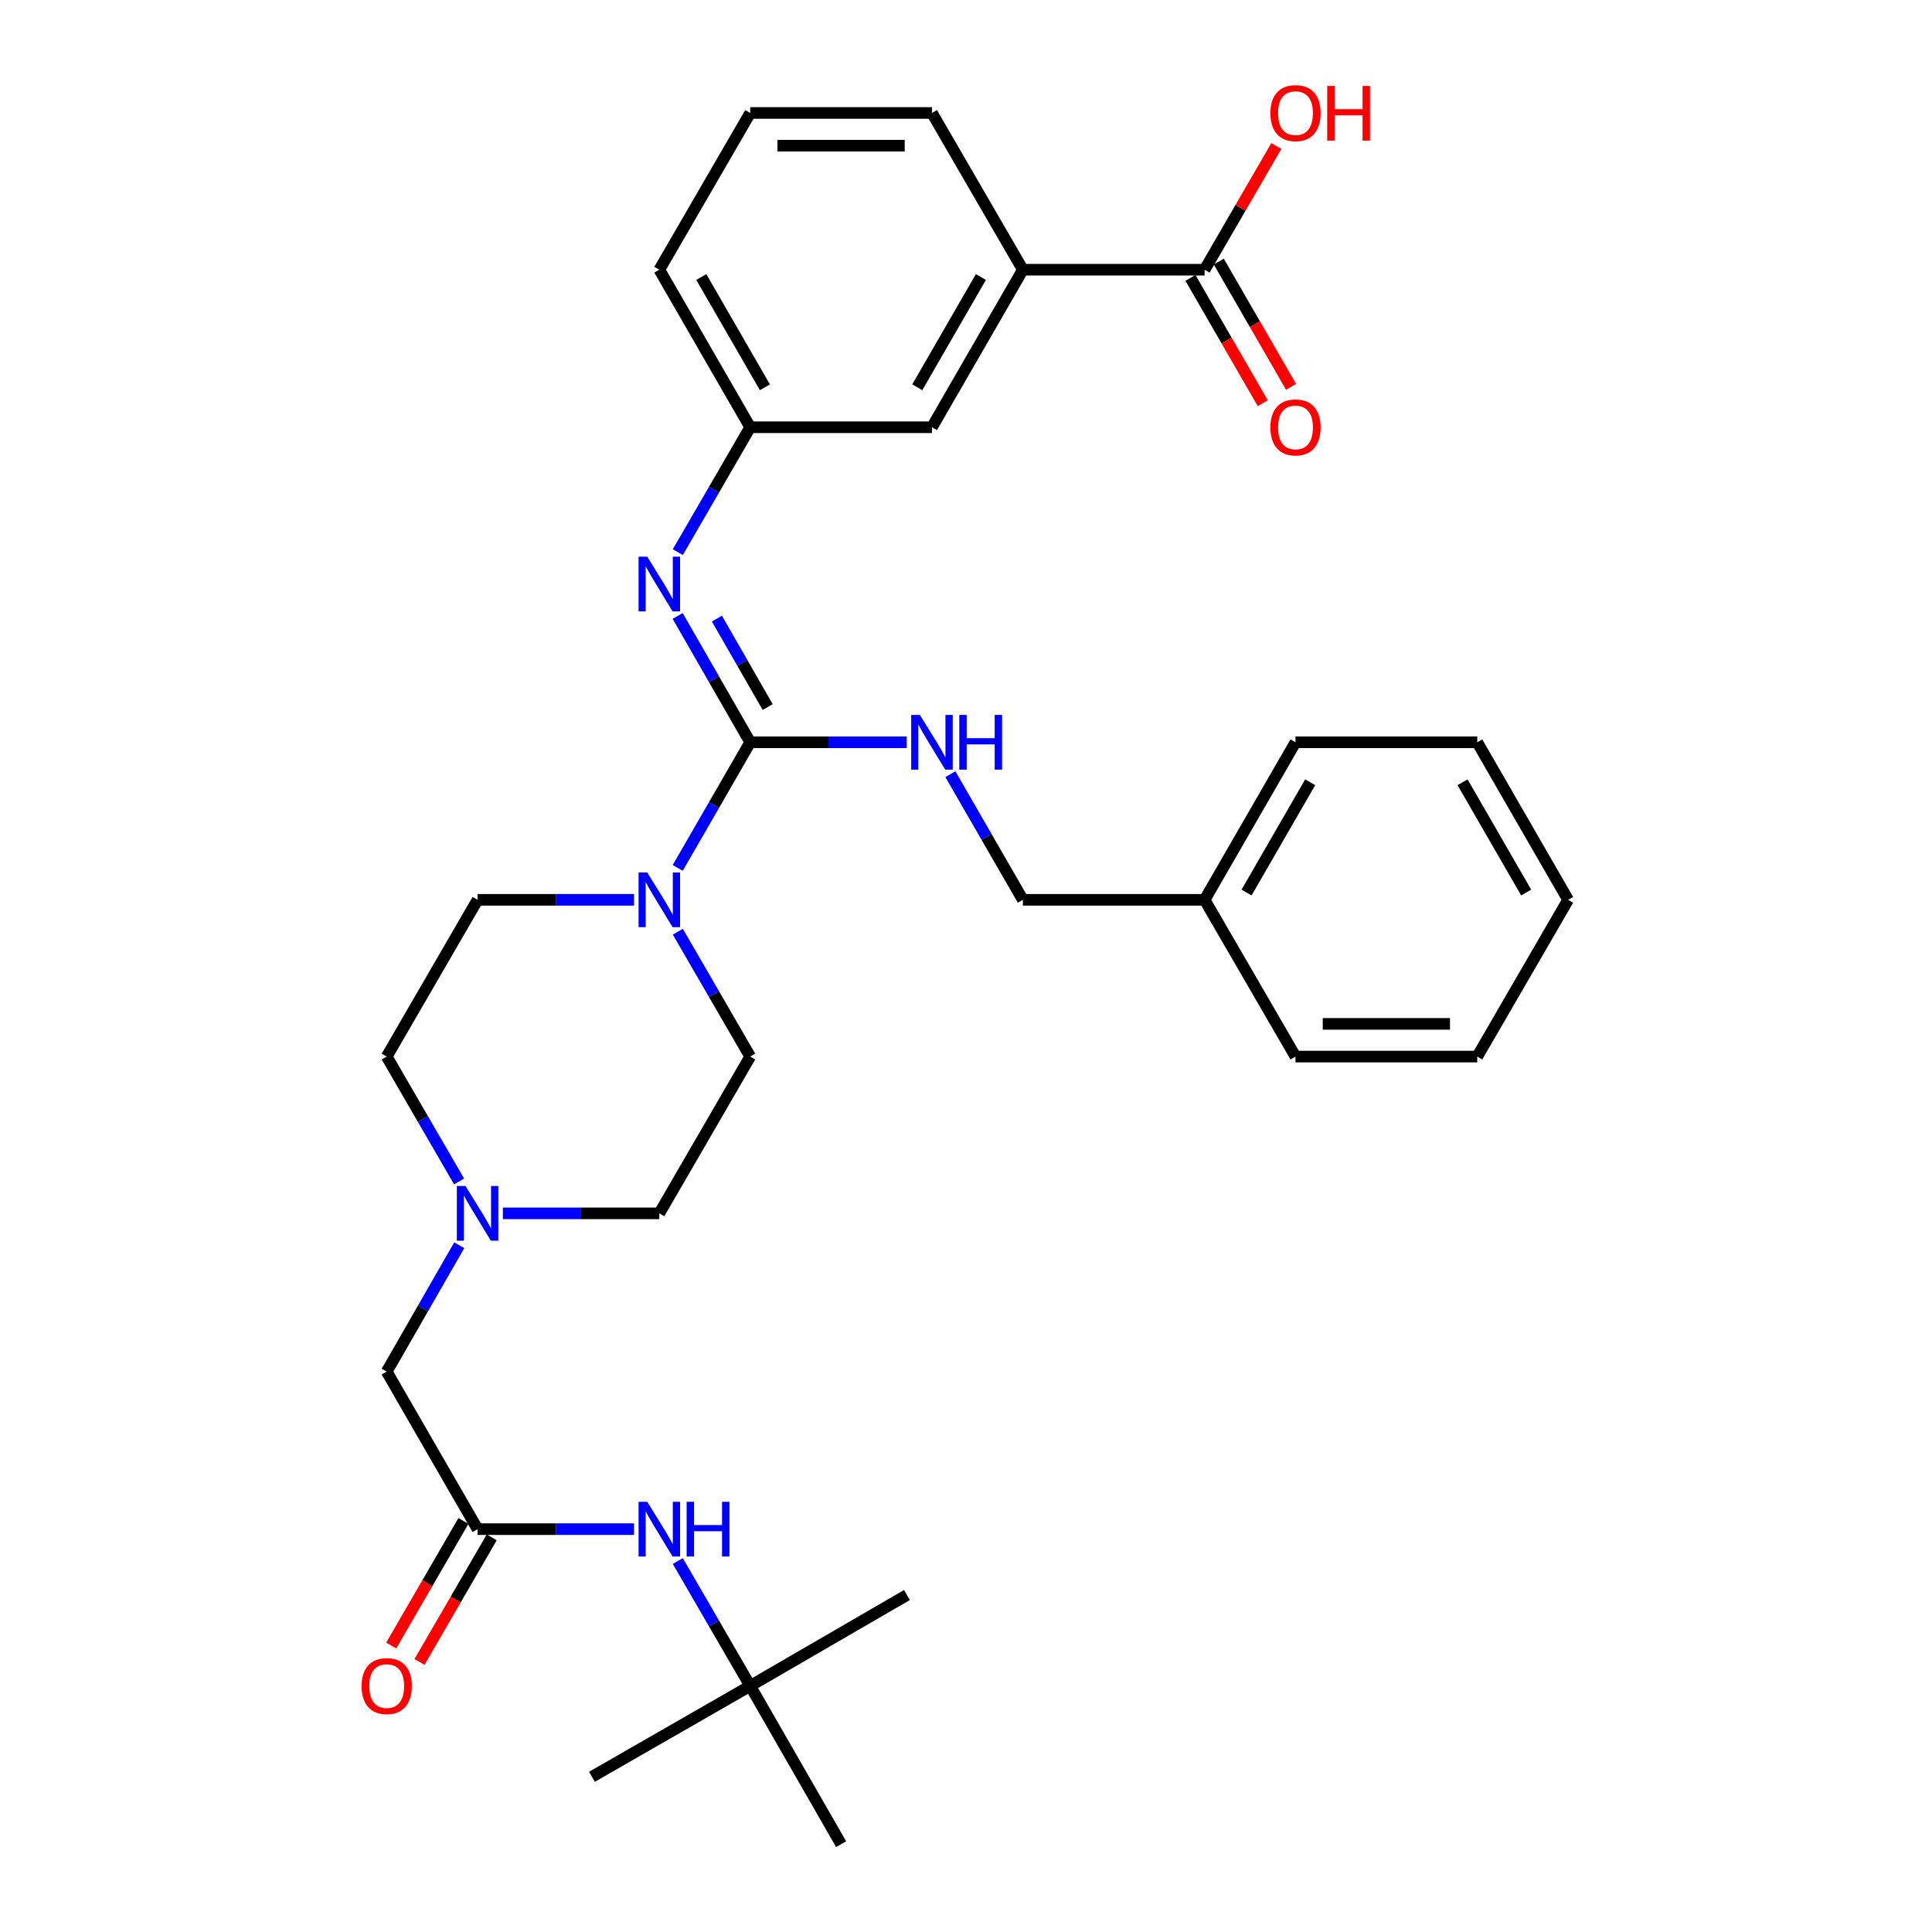 <?xml version='1.0' encoding='iso-8859-1'?>
<svg version='1.1' baseProfile='full'
              xmlns='http://www.w3.org/2000/svg'
                      xmlns:rdkit='http://www.rdkit.org/xml'
                      xmlns:xlink='http://www.w3.org/1999/xlink'
                  xml:space='preserve'
width='1000px' height='1000px' viewBox='0 0 1000 1000'>
<!-- END OF HEADER -->
<rect style='opacity:1.0;fill:#FFFFFF;stroke:none' width='1000' height='1000' x='0' y='0'> </rect>
<path class='bond-0' d='M 388.309,384.207 L 369.551,416.72' style='fill:none;fill-rule:evenodd;stroke:#000000;stroke-width:6px;stroke-linecap:butt;stroke-linejoin:miter;stroke-opacity:1' />
<path class='bond-0' d='M 369.551,416.72 L 350.794,449.234' style='fill:none;fill-rule:evenodd;stroke:#0000FF;stroke-width:6px;stroke-linecap:butt;stroke-linejoin:miter;stroke-opacity:1' />
<path class='bond-1' d='M 388.309,384.207 L 369.532,351.51' style='fill:none;fill-rule:evenodd;stroke:#000000;stroke-width:6px;stroke-linecap:butt;stroke-linejoin:miter;stroke-opacity:1' />
<path class='bond-1' d='M 369.532,351.51 L 350.755,318.813' style='fill:none;fill-rule:evenodd;stroke:#0000FF;stroke-width:6px;stroke-linecap:butt;stroke-linejoin:miter;stroke-opacity:1' />
<path class='bond-1' d='M 397.352,365.97 L 384.209,343.081' style='fill:none;fill-rule:evenodd;stroke:#000000;stroke-width:6px;stroke-linecap:butt;stroke-linejoin:miter;stroke-opacity:1' />
<path class='bond-1' d='M 384.209,343.081 L 371.065,320.193' style='fill:none;fill-rule:evenodd;stroke:#0000FF;stroke-width:6px;stroke-linecap:butt;stroke-linejoin:miter;stroke-opacity:1' />
<path class='bond-4' d='M 388.309,384.207 L 428.8,384.207' style='fill:none;fill-rule:evenodd;stroke:#000000;stroke-width:6px;stroke-linecap:butt;stroke-linejoin:miter;stroke-opacity:1' />
<path class='bond-4' d='M 428.8,384.207 L 469.291,384.207' style='fill:none;fill-rule:evenodd;stroke:#0000FF;stroke-width:6px;stroke-linecap:butt;stroke-linejoin:miter;stroke-opacity:1' />
<path class='bond-10' d='M 350.836,482.252 L 369.572,514.567' style='fill:none;fill-rule:evenodd;stroke:#0000FF;stroke-width:6px;stroke-linecap:butt;stroke-linejoin:miter;stroke-opacity:1' />
<path class='bond-10' d='M 369.572,514.567 L 388.309,546.883' style='fill:none;fill-rule:evenodd;stroke:#000000;stroke-width:6px;stroke-linecap:butt;stroke-linejoin:miter;stroke-opacity:1' />
<path class='bond-11' d='M 328.175,465.747 L 287.684,465.747' style='fill:none;fill-rule:evenodd;stroke:#0000FF;stroke-width:6px;stroke-linecap:butt;stroke-linejoin:miter;stroke-opacity:1' />
<path class='bond-11' d='M 287.684,465.747 L 247.193,465.747' style='fill:none;fill-rule:evenodd;stroke:#000000;stroke-width:6px;stroke-linecap:butt;stroke-linejoin:miter;stroke-opacity:1' />
<path class='bond-8' d='M 350.835,285.786 L 369.572,253.466' style='fill:none;fill-rule:evenodd;stroke:#0000FF;stroke-width:6px;stroke-linecap:butt;stroke-linejoin:miter;stroke-opacity:1' />
<path class='bond-8' d='M 369.572,253.466 L 388.309,221.146' style='fill:none;fill-rule:evenodd;stroke:#000000;stroke-width:6px;stroke-linecap:butt;stroke-linejoin:miter;stroke-opacity:1' />
<path class='bond-2' d='M 623.507,139.606 L 529.433,139.606' style='fill:none;fill-rule:evenodd;stroke:#000000;stroke-width:6px;stroke-linecap:butt;stroke-linejoin:miter;stroke-opacity:1' />
<path class='bond-13' d='M 616.177,143.835 L 634.888,176.268' style='fill:none;fill-rule:evenodd;stroke:#000000;stroke-width:6px;stroke-linecap:butt;stroke-linejoin:miter;stroke-opacity:1' />
<path class='bond-13' d='M 634.888,176.268 L 653.6,208.701' style='fill:none;fill-rule:evenodd;stroke:#FF0000;stroke-width:6px;stroke-linecap:butt;stroke-linejoin:miter;stroke-opacity:1' />
<path class='bond-13' d='M 630.837,135.377 L 649.548,167.81' style='fill:none;fill-rule:evenodd;stroke:#000000;stroke-width:6px;stroke-linecap:butt;stroke-linejoin:miter;stroke-opacity:1' />
<path class='bond-13' d='M 649.548,167.81 L 668.26,200.244' style='fill:none;fill-rule:evenodd;stroke:#FF0000;stroke-width:6px;stroke-linecap:butt;stroke-linejoin:miter;stroke-opacity:1' />
<path class='bond-19' d='M 623.507,139.606 L 642.069,107.59' style='fill:none;fill-rule:evenodd;stroke:#000000;stroke-width:6px;stroke-linecap:butt;stroke-linejoin:miter;stroke-opacity:1' />
<path class='bond-19' d='M 642.069,107.59 L 660.632,75.575' style='fill:none;fill-rule:evenodd;stroke:#FF0000;stroke-width:6px;stroke-linecap:butt;stroke-linejoin:miter;stroke-opacity:1' />
<path class='bond-3' d='M 247.193,791.484 L 200.161,709.944' style='fill:none;fill-rule:evenodd;stroke:#000000;stroke-width:6px;stroke-linecap:butt;stroke-linejoin:miter;stroke-opacity:1' />
<path class='bond-7' d='M 247.193,791.484 L 287.684,791.484' style='fill:none;fill-rule:evenodd;stroke:#000000;stroke-width:6px;stroke-linecap:butt;stroke-linejoin:miter;stroke-opacity:1' />
<path class='bond-7' d='M 287.684,791.484 L 328.175,791.484' style='fill:none;fill-rule:evenodd;stroke:#0000FF;stroke-width:6px;stroke-linecap:butt;stroke-linejoin:miter;stroke-opacity:1' />
<path class='bond-14' d='M 239.872,787.241 L 221.185,819.481' style='fill:none;fill-rule:evenodd;stroke:#000000;stroke-width:6px;stroke-linecap:butt;stroke-linejoin:miter;stroke-opacity:1' />
<path class='bond-14' d='M 221.185,819.481 L 202.498,851.721' style='fill:none;fill-rule:evenodd;stroke:#FF0000;stroke-width:6px;stroke-linecap:butt;stroke-linejoin:miter;stroke-opacity:1' />
<path class='bond-14' d='M 254.515,795.728 L 235.828,827.968' style='fill:none;fill-rule:evenodd;stroke:#000000;stroke-width:6px;stroke-linecap:butt;stroke-linejoin:miter;stroke-opacity:1' />
<path class='bond-14' d='M 235.828,827.968 L 217.141,860.208' style='fill:none;fill-rule:evenodd;stroke:#FF0000;stroke-width:6px;stroke-linecap:butt;stroke-linejoin:miter;stroke-opacity:1' />
<path class='bond-18' d='M 491.911,400.721 L 510.672,433.234' style='fill:none;fill-rule:evenodd;stroke:#0000FF;stroke-width:6px;stroke-linecap:butt;stroke-linejoin:miter;stroke-opacity:1' />
<path class='bond-18' d='M 510.672,433.234 L 529.433,465.747' style='fill:none;fill-rule:evenodd;stroke:#000000;stroke-width:6px;stroke-linecap:butt;stroke-linejoin:miter;stroke-opacity:1' />
<path class='bond-5' d='M 237.627,611.523 L 218.894,579.203' style='fill:none;fill-rule:evenodd;stroke:#0000FF;stroke-width:6px;stroke-linecap:butt;stroke-linejoin:miter;stroke-opacity:1' />
<path class='bond-5' d='M 218.894,579.203 L 200.161,546.883' style='fill:none;fill-rule:evenodd;stroke:#000000;stroke-width:6px;stroke-linecap:butt;stroke-linejoin:miter;stroke-opacity:1' />
<path class='bond-12' d='M 237.707,644.549 L 218.934,677.247' style='fill:none;fill-rule:evenodd;stroke:#0000FF;stroke-width:6px;stroke-linecap:butt;stroke-linejoin:miter;stroke-opacity:1' />
<path class='bond-12' d='M 218.934,677.247 L 200.161,709.944' style='fill:none;fill-rule:evenodd;stroke:#000000;stroke-width:6px;stroke-linecap:butt;stroke-linejoin:miter;stroke-opacity:1' />
<path class='bond-32' d='M 260.285,628.028 L 300.776,628.028' style='fill:none;fill-rule:evenodd;stroke:#0000FF;stroke-width:6px;stroke-linecap:butt;stroke-linejoin:miter;stroke-opacity:1' />
<path class='bond-32' d='M 300.776,628.028 L 341.267,628.028' style='fill:none;fill-rule:evenodd;stroke:#000000;stroke-width:6px;stroke-linecap:butt;stroke-linejoin:miter;stroke-opacity:1' />
<path class='bond-6' d='M 529.433,139.606 L 482.382,221.146' style='fill:none;fill-rule:evenodd;stroke:#000000;stroke-width:6px;stroke-linecap:butt;stroke-linejoin:miter;stroke-opacity:1' />
<path class='bond-6' d='M 507.716,143.378 L 474.781,200.456' style='fill:none;fill-rule:evenodd;stroke:#000000;stroke-width:6px;stroke-linecap:butt;stroke-linejoin:miter;stroke-opacity:1' />
<path class='bond-33' d='M 529.433,139.606 L 482.382,58.47' style='fill:none;fill-rule:evenodd;stroke:#000000;stroke-width:6px;stroke-linecap:butt;stroke-linejoin:miter;stroke-opacity:1' />
<path class='bond-15' d='M 350.835,807.989 L 369.572,840.309' style='fill:none;fill-rule:evenodd;stroke:#0000FF;stroke-width:6px;stroke-linecap:butt;stroke-linejoin:miter;stroke-opacity:1' />
<path class='bond-15' d='M 369.572,840.309 L 388.309,872.629' style='fill:none;fill-rule:evenodd;stroke:#000000;stroke-width:6px;stroke-linecap:butt;stroke-linejoin:miter;stroke-opacity:1' />
<path class='bond-9' d='M 388.309,221.146 L 482.382,221.146' style='fill:none;fill-rule:evenodd;stroke:#000000;stroke-width:6px;stroke-linecap:butt;stroke-linejoin:miter;stroke-opacity:1' />
<path class='bond-23' d='M 388.309,221.146 L 341.267,139.606' style='fill:none;fill-rule:evenodd;stroke:#000000;stroke-width:6px;stroke-linecap:butt;stroke-linejoin:miter;stroke-opacity:1' />
<path class='bond-23' d='M 395.912,200.457 L 362.983,143.379' style='fill:none;fill-rule:evenodd;stroke:#000000;stroke-width:6px;stroke-linecap:butt;stroke-linejoin:miter;stroke-opacity:1' />
<path class='bond-16' d='M 388.309,546.883 L 341.267,628.028' style='fill:none;fill-rule:evenodd;stroke:#000000;stroke-width:6px;stroke-linecap:butt;stroke-linejoin:miter;stroke-opacity:1' />
<path class='bond-17' d='M 247.193,465.747 L 200.161,546.883' style='fill:none;fill-rule:evenodd;stroke:#000000;stroke-width:6px;stroke-linecap:butt;stroke-linejoin:miter;stroke-opacity:1' />
<path class='bond-24' d='M 388.309,872.629 L 469.444,825.578' style='fill:none;fill-rule:evenodd;stroke:#000000;stroke-width:6px;stroke-linecap:butt;stroke-linejoin:miter;stroke-opacity:1' />
<path class='bond-25' d='M 388.309,872.629 L 435.36,954.545' style='fill:none;fill-rule:evenodd;stroke:#000000;stroke-width:6px;stroke-linecap:butt;stroke-linejoin:miter;stroke-opacity:1' />
<path class='bond-26' d='M 388.309,872.629 L 306.392,919.671' style='fill:none;fill-rule:evenodd;stroke:#000000;stroke-width:6px;stroke-linecap:butt;stroke-linejoin:miter;stroke-opacity:1' />
<path class='bond-20' d='M 529.433,465.747 L 623.507,465.747' style='fill:none;fill-rule:evenodd;stroke:#000000;stroke-width:6px;stroke-linecap:butt;stroke-linejoin:miter;stroke-opacity:1' />
<path class='bond-27' d='M 623.507,465.747 L 670.549,384.207' style='fill:none;fill-rule:evenodd;stroke:#000000;stroke-width:6px;stroke-linecap:butt;stroke-linejoin:miter;stroke-opacity:1' />
<path class='bond-27' d='M 645.224,461.974 L 678.153,404.896' style='fill:none;fill-rule:evenodd;stroke:#000000;stroke-width:6px;stroke-linecap:butt;stroke-linejoin:miter;stroke-opacity:1' />
<path class='bond-28' d='M 623.507,465.747 L 670.549,546.883' style='fill:none;fill-rule:evenodd;stroke:#000000;stroke-width:6px;stroke-linecap:butt;stroke-linejoin:miter;stroke-opacity:1' />
<path class='bond-21' d='M 482.382,58.47 L 388.309,58.47' style='fill:none;fill-rule:evenodd;stroke:#000000;stroke-width:6px;stroke-linecap:butt;stroke-linejoin:miter;stroke-opacity:1' />
<path class='bond-21' d='M 468.271,75.395 L 402.42,75.395' style='fill:none;fill-rule:evenodd;stroke:#000000;stroke-width:6px;stroke-linecap:butt;stroke-linejoin:miter;stroke-opacity:1' />
<path class='bond-22' d='M 388.309,58.47 L 341.267,139.606' style='fill:none;fill-rule:evenodd;stroke:#000000;stroke-width:6px;stroke-linecap:butt;stroke-linejoin:miter;stroke-opacity:1' />
<path class='bond-29' d='M 670.549,384.207 L 764.623,384.207' style='fill:none;fill-rule:evenodd;stroke:#000000;stroke-width:6px;stroke-linecap:butt;stroke-linejoin:miter;stroke-opacity:1' />
<path class='bond-30' d='M 670.549,546.883 L 764.623,546.883' style='fill:none;fill-rule:evenodd;stroke:#000000;stroke-width:6px;stroke-linecap:butt;stroke-linejoin:miter;stroke-opacity:1' />
<path class='bond-30' d='M 684.66,529.958 L 750.512,529.958' style='fill:none;fill-rule:evenodd;stroke:#000000;stroke-width:6px;stroke-linecap:butt;stroke-linejoin:miter;stroke-opacity:1' />
<path class='bond-34' d='M 764.623,384.207 L 811.655,465.747' style='fill:none;fill-rule:evenodd;stroke:#000000;stroke-width:6px;stroke-linecap:butt;stroke-linejoin:miter;stroke-opacity:1' />
<path class='bond-34' d='M 757.017,404.894 L 789.939,461.973' style='fill:none;fill-rule:evenodd;stroke:#000000;stroke-width:6px;stroke-linecap:butt;stroke-linejoin:miter;stroke-opacity:1' />
<path class='bond-31' d='M 764.623,546.883 L 811.655,465.747' style='fill:none;fill-rule:evenodd;stroke:#000000;stroke-width:6px;stroke-linecap:butt;stroke-linejoin:miter;stroke-opacity:1' />
<path  class='atom-1' d='M 335.007 451.587
L 344.287 466.587
Q 345.207 468.067, 346.687 470.747
Q 348.167 473.427, 348.247 473.587
L 348.247 451.587
L 352.007 451.587
L 352.007 479.907
L 348.127 479.907
L 338.167 463.507
Q 337.007 461.587, 335.767 459.387
Q 334.567 457.187, 334.207 456.507
L 334.207 479.907
L 330.527 479.907
L 330.527 451.587
L 335.007 451.587
' fill='#0000FF'/>
<path  class='atom-2' d='M 335.007 288.131
L 344.287 303.131
Q 345.207 304.611, 346.687 307.291
Q 348.167 309.971, 348.247 310.131
L 348.247 288.131
L 352.007 288.131
L 352.007 316.451
L 348.127 316.451
L 338.167 300.051
Q 337.007 298.131, 335.767 295.931
Q 334.567 293.731, 334.207 293.051
L 334.207 316.451
L 330.527 316.451
L 330.527 288.131
L 335.007 288.131
' fill='#0000FF'/>
<path  class='atom-5' d='M 476.122 370.047
L 485.402 385.047
Q 486.322 386.527, 487.802 389.207
Q 489.282 391.887, 489.362 392.047
L 489.362 370.047
L 493.122 370.047
L 493.122 398.367
L 489.242 398.367
L 479.282 381.967
Q 478.122 380.047, 476.882 377.847
Q 475.682 375.647, 475.322 374.967
L 475.322 398.367
L 471.642 398.367
L 471.642 370.047
L 476.122 370.047
' fill='#0000FF'/>
<path  class='atom-5' d='M 496.522 370.047
L 500.362 370.047
L 500.362 382.087
L 514.842 382.087
L 514.842 370.047
L 518.682 370.047
L 518.682 398.367
L 514.842 398.367
L 514.842 385.287
L 500.362 385.287
L 500.362 398.367
L 496.522 398.367
L 496.522 370.047
' fill='#0000FF'/>
<path  class='atom-6' d='M 240.933 613.868
L 250.213 628.868
Q 251.133 630.348, 252.613 633.028
Q 254.093 635.708, 254.173 635.868
L 254.173 613.868
L 257.933 613.868
L 257.933 642.188
L 254.053 642.188
L 244.093 625.788
Q 242.933 623.868, 241.693 621.668
Q 240.493 619.468, 240.133 618.788
L 240.133 642.188
L 236.453 642.188
L 236.453 613.868
L 240.933 613.868
' fill='#0000FF'/>
<path  class='atom-8' d='M 335.007 777.324
L 344.287 792.324
Q 345.207 793.804, 346.687 796.484
Q 348.167 799.164, 348.247 799.324
L 348.247 777.324
L 352.007 777.324
L 352.007 805.644
L 348.127 805.644
L 338.167 789.244
Q 337.007 787.324, 335.767 785.124
Q 334.567 782.924, 334.207 782.244
L 334.207 805.644
L 330.527 805.644
L 330.527 777.324
L 335.007 777.324
' fill='#0000FF'/>
<path  class='atom-8' d='M 355.407 777.324
L 359.247 777.324
L 359.247 789.364
L 373.727 789.364
L 373.727 777.324
L 377.567 777.324
L 377.567 805.644
L 373.727 805.644
L 373.727 792.564
L 359.247 792.564
L 359.247 805.644
L 355.407 805.644
L 355.407 777.324
' fill='#0000FF'/>
<path  class='atom-14' d='M 657.549 221.226
Q 657.549 214.426, 660.909 210.626
Q 664.269 206.826, 670.549 206.826
Q 676.829 206.826, 680.189 210.626
Q 683.549 214.426, 683.549 221.226
Q 683.549 228.106, 680.149 232.026
Q 676.749 235.906, 670.549 235.906
Q 664.309 235.906, 660.909 232.026
Q 657.549 228.146, 657.549 221.226
M 670.549 232.706
Q 674.869 232.706, 677.189 229.826
Q 679.549 226.906, 679.549 221.226
Q 679.549 215.666, 677.189 212.866
Q 674.869 210.026, 670.549 210.026
Q 666.229 210.026, 663.869 212.826
Q 661.549 215.626, 661.549 221.226
Q 661.549 226.946, 663.869 229.826
Q 666.229 232.706, 670.549 232.706
' fill='#FF0000'/>
<path  class='atom-15' d='M 187.161 872.709
Q 187.161 865.909, 190.521 862.109
Q 193.881 858.309, 200.161 858.309
Q 206.441 858.309, 209.801 862.109
Q 213.161 865.909, 213.161 872.709
Q 213.161 879.589, 209.761 883.509
Q 206.361 887.389, 200.161 887.389
Q 193.921 887.389, 190.521 883.509
Q 187.161 879.629, 187.161 872.709
M 200.161 884.189
Q 204.481 884.189, 206.801 881.309
Q 209.161 878.389, 209.161 872.709
Q 209.161 867.149, 206.801 864.349
Q 204.481 861.509, 200.161 861.509
Q 195.841 861.509, 193.481 864.309
Q 191.161 867.109, 191.161 872.709
Q 191.161 878.429, 193.481 881.309
Q 195.841 884.189, 200.161 884.189
' fill='#FF0000'/>
<path  class='atom-20' d='M 657.549 58.55
Q 657.549 51.75, 660.909 47.95
Q 664.269 44.15, 670.549 44.15
Q 676.829 44.15, 680.189 47.95
Q 683.549 51.75, 683.549 58.55
Q 683.549 65.43, 680.149 69.35
Q 676.749 73.23, 670.549 73.23
Q 664.309 73.23, 660.909 69.35
Q 657.549 65.47, 657.549 58.55
M 670.549 70.03
Q 674.869 70.03, 677.189 67.15
Q 679.549 64.23, 679.549 58.55
Q 679.549 52.99, 677.189 50.19
Q 674.869 47.35, 670.549 47.35
Q 666.229 47.35, 663.869 50.15
Q 661.549 52.95, 661.549 58.55
Q 661.549 64.27, 663.869 67.15
Q 666.229 70.03, 670.549 70.03
' fill='#FF0000'/>
<path  class='atom-20' d='M 686.949 44.47
L 690.789 44.47
L 690.789 56.51
L 705.269 56.51
L 705.269 44.47
L 709.109 44.47
L 709.109 72.79
L 705.269 72.79
L 705.269 59.71
L 690.789 59.71
L 690.789 72.79
L 686.949 72.79
L 686.949 44.47
' fill='#FF0000'/>
</svg>
